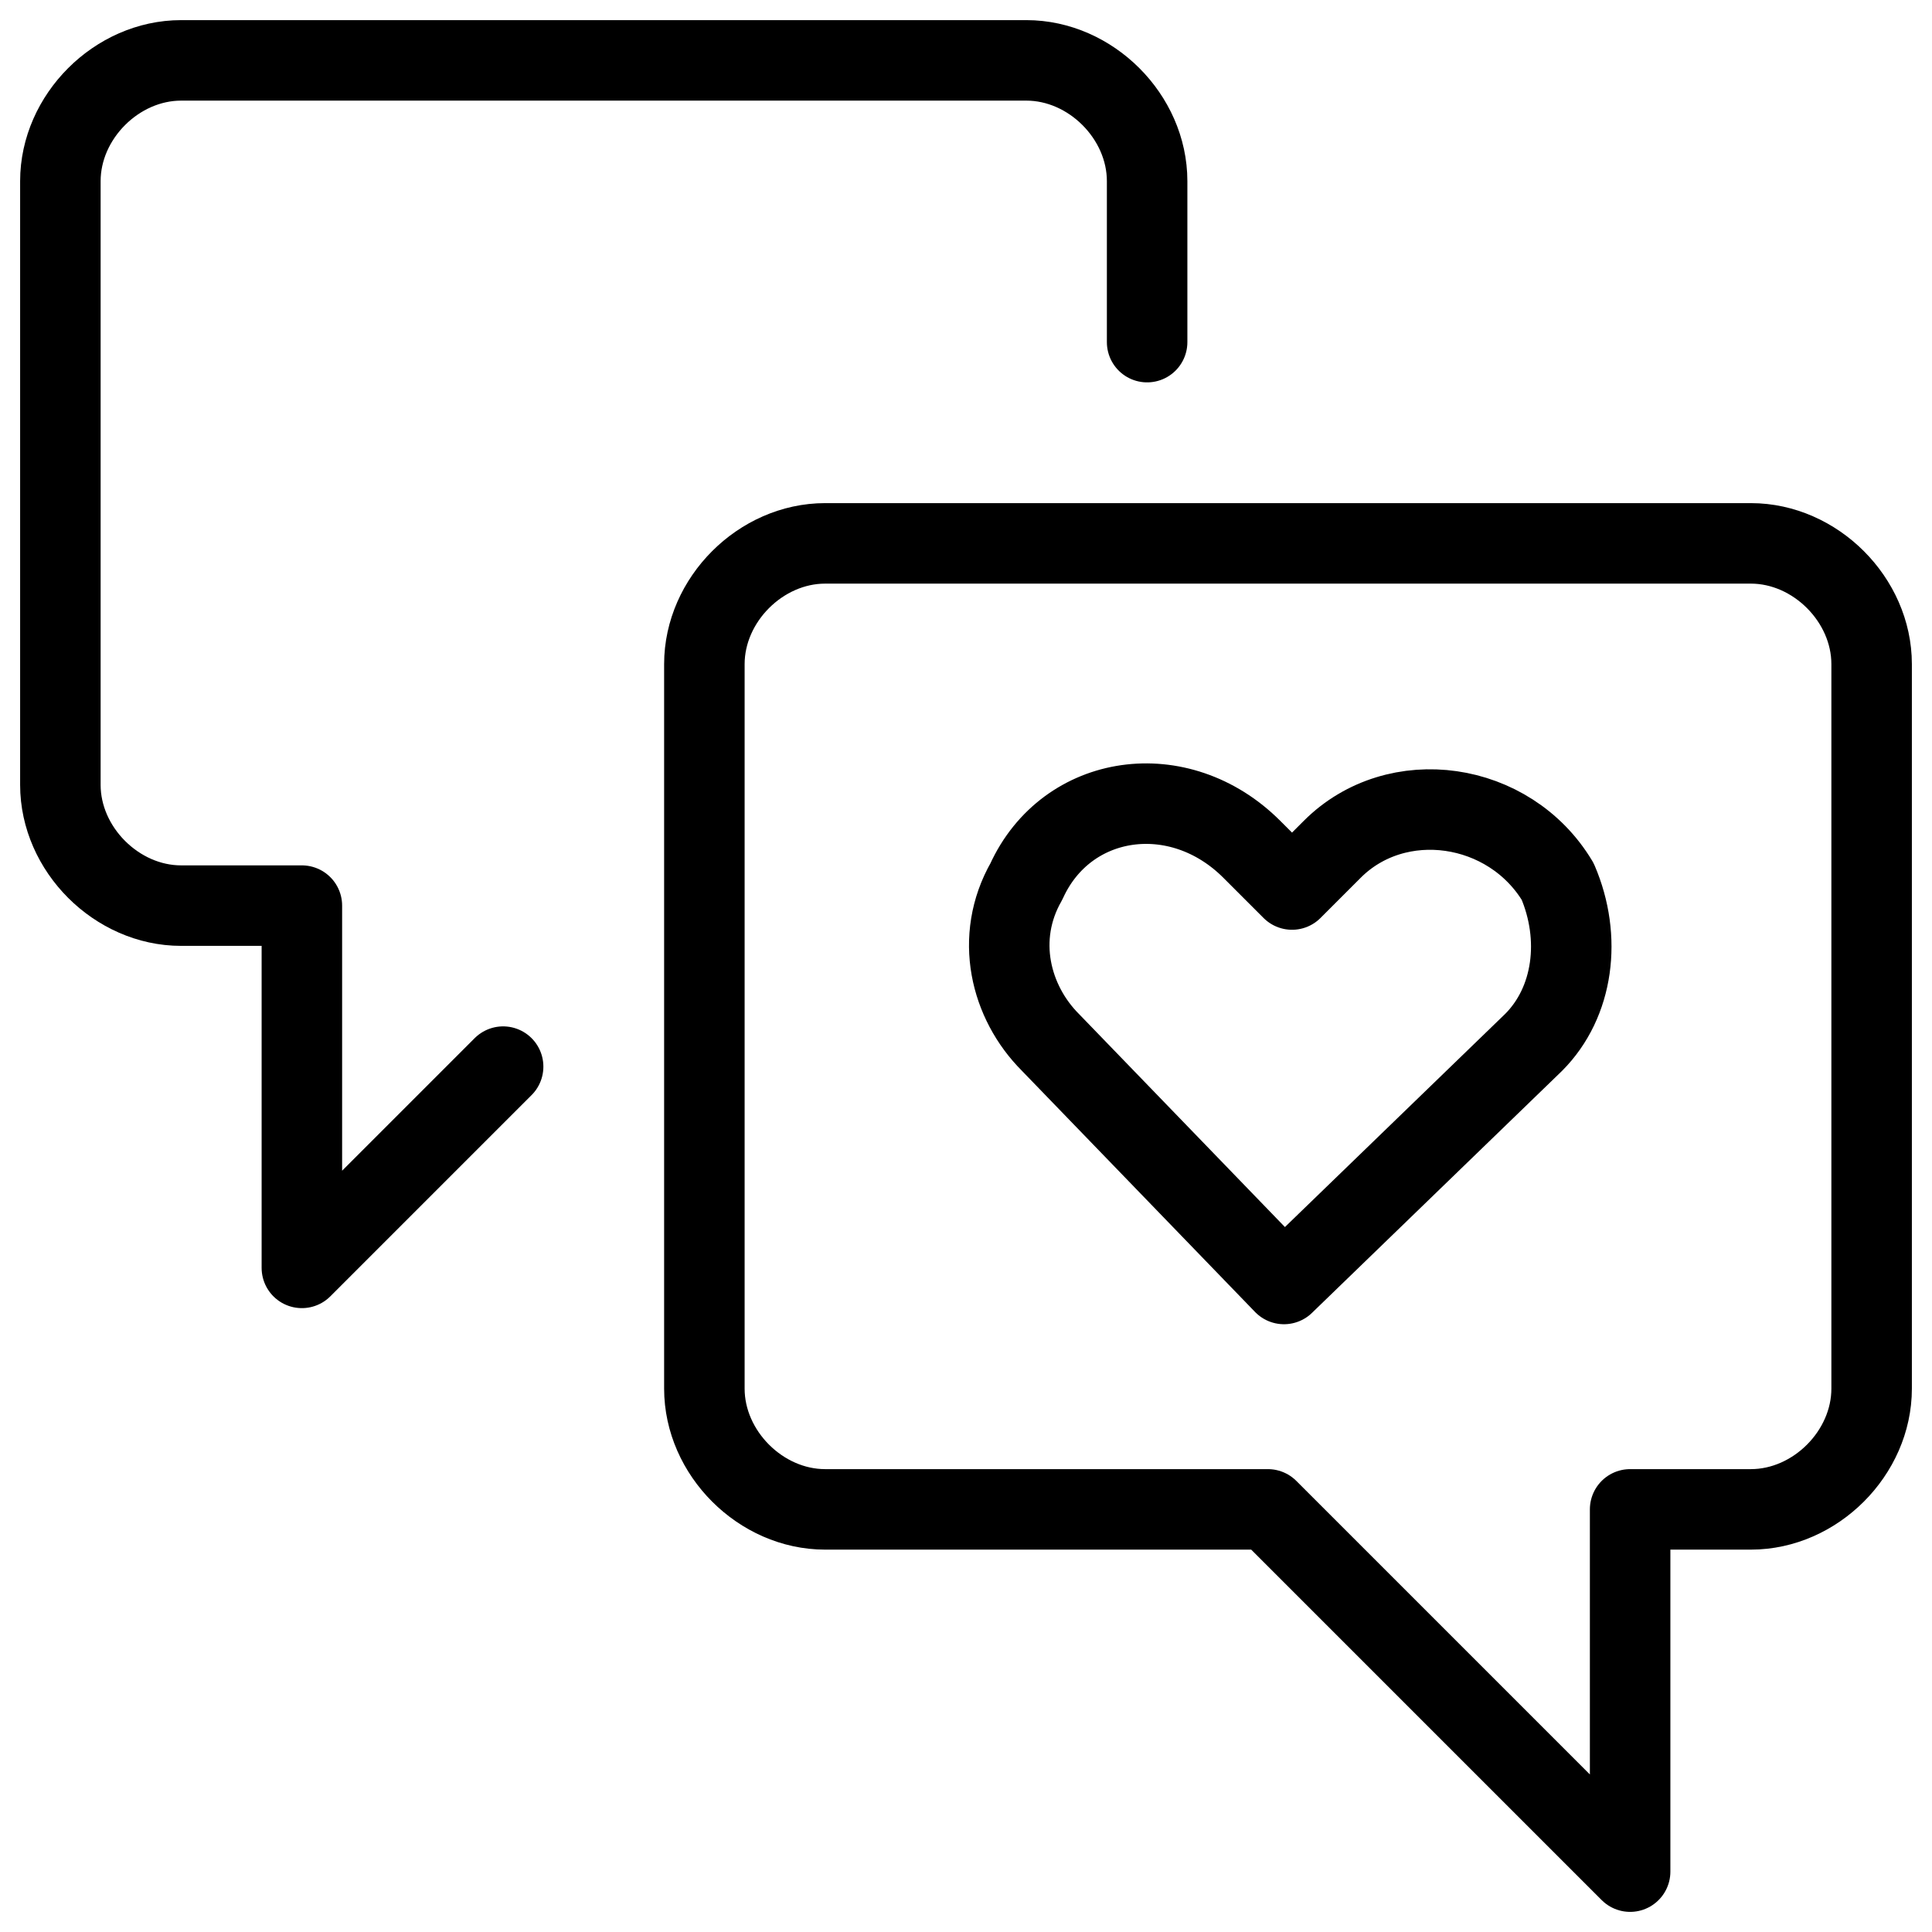 <svg xmlns="http://www.w3.org/2000/svg" fill="none" viewBox="0 0 24 24"><path stroke="#000000" stroke-linecap="round" stroke-linejoin="round" stroke-miterlimit="10" d="m6.25 13.25 -2.5 2.5v-4.5h-1.5c-0.8 0 -1.5 -0.7 -1.5 -1.5v-7.5c0 -0.8 0.7 -1.5 1.5 -1.5h10.5c0.8 0 1.5 0.7 1.5 1.5v2" stroke-width="1"></path><path stroke="#000000" stroke-linecap="round" stroke-linejoin="round" stroke-miterlimit="10" d="M10.25 18.75c-0.8 0 -1.5 -0.7 -1.5 -1.5v-9c0 -0.8 0.7 -1.5 1.5 -1.5h11.5c0.8 0 1.5 0.7 1.5 1.5v9c0 0.8 -0.7 1.5 -1.5 1.5h-1.5v4.5l-4.5 -4.5h-5.5Z" stroke-width="1"></path><path stroke="#000000" stroke-linecap="round" stroke-linejoin="round" stroke-miterlimit="10" d="m15.95 15.95 -2.9 -3c-0.5 -0.5 -0.7 -1.3 -0.3 -2 0.5 -1.1 1.9 -1.3 2.8 -0.4l0.5 0.5 0.5 -0.5c0.8 -0.8 2.2 -0.6 2.8 0.4 0.3 0.7 0.2 1.5 -0.3 2l-3.1 3Z" stroke-width="1"></path></svg>